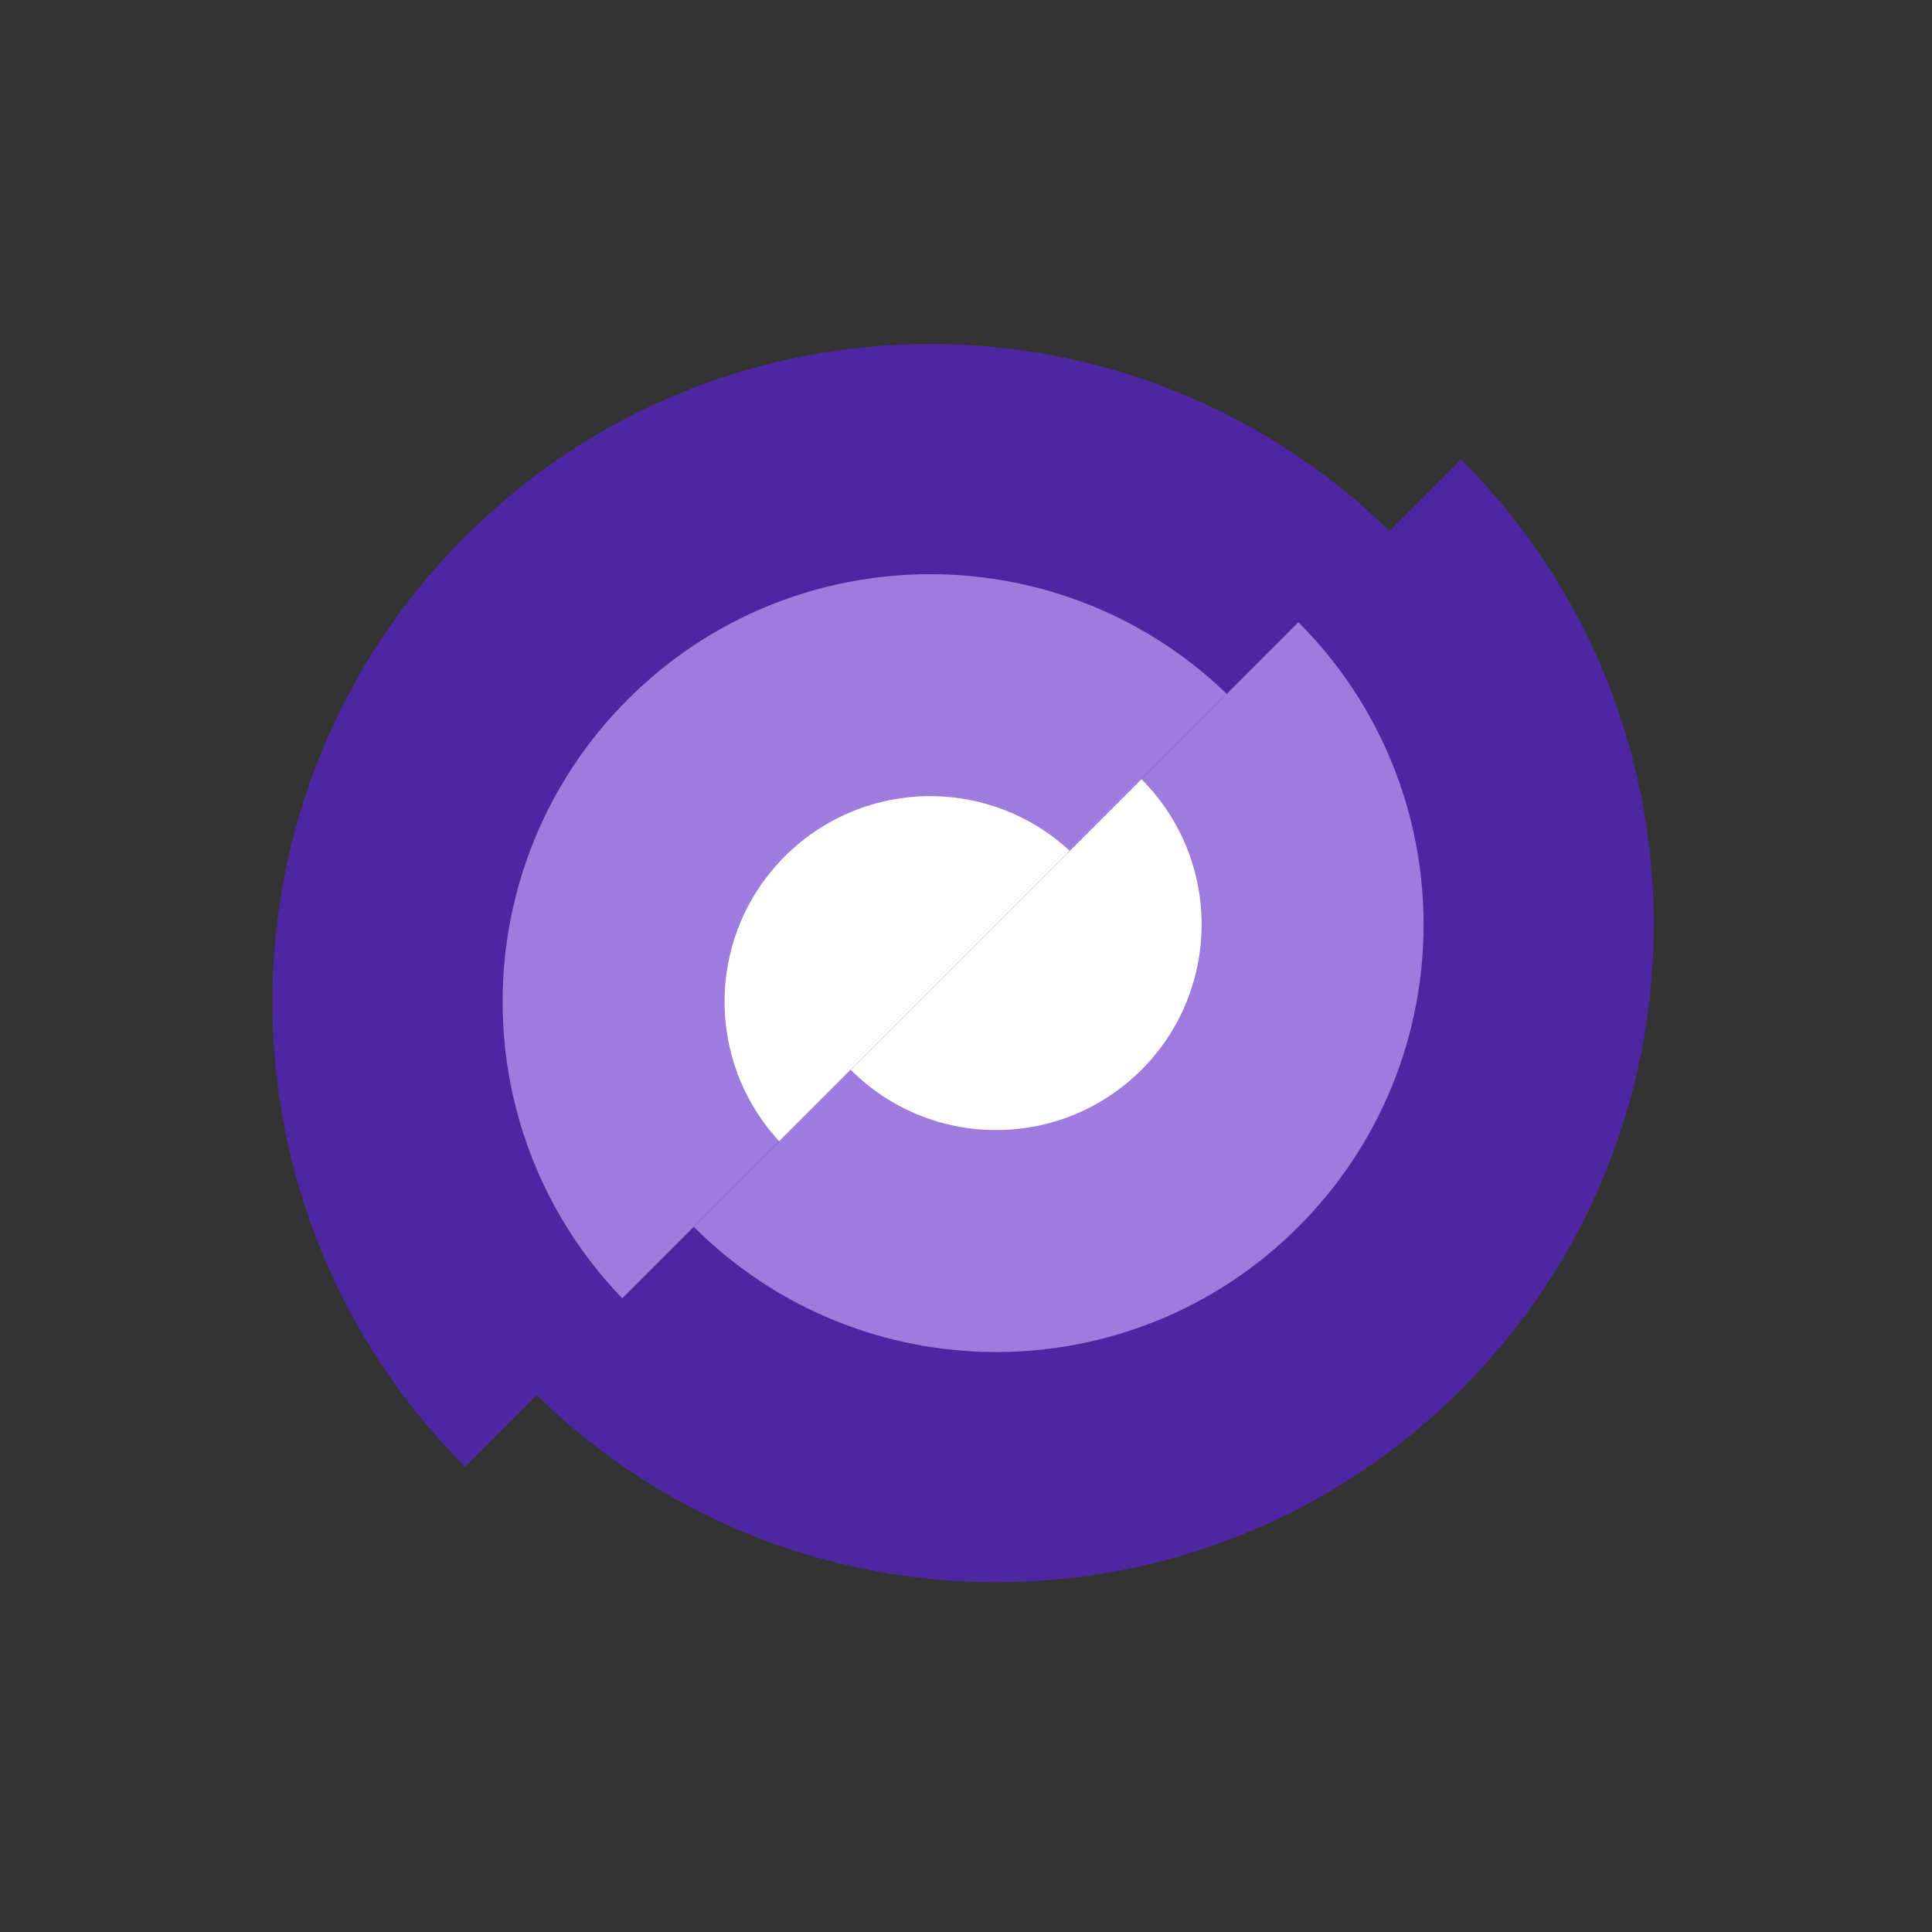 <svg width="235" height="235" viewBox="0 0 235 235" fill="none" xmlns="http://www.w3.org/2000/svg">
<rect x="0" y="0" width="235" height="235" fill="#333333" stroke="none"/>
<path fill-rule="evenodd" clip-rule="evenodd" d="M169.706 65.273C138.464 34.031 87.811 34.031 56.569 65.273C25.327 96.515 25.327 147.168 56.569 178.41L169.706 65.273Z" fill="#4F26A1"/>
<path fill-rule="evenodd" clip-rule="evenodd" d="M149.907 85.072C129.599 64.764 96.675 64.764 76.368 85.072C56.06 105.379 56.06 138.303 76.368 158.611L149.907 85.072Z" fill="#A07BDE"/>
<path fill-rule="evenodd" clip-rule="evenodd" d="M130.815 104.164C121.052 94.4 105.223 94.4 95.459 104.164C85.696 113.927 85.696 129.756 95.459 139.519L130.815 104.164Z" fill="white"/>
<path fill-rule="evenodd" clip-rule="evenodd" d="M64.591 169.024C95.833 200.266 146.486 200.266 177.728 169.024C208.97 137.782 208.97 87.129 177.728 55.887L64.591 169.024Z" fill="#4F26A1"/>
<path fill-rule="evenodd" clip-rule="evenodd" d="M84.39 149.225C104.697 169.533 137.622 169.533 157.929 149.225C178.236 128.918 178.236 95.993 157.929 75.686L84.39 149.225Z" fill="#A07BDE"/>
<path fill-rule="evenodd" clip-rule="evenodd" d="M103.482 130.133C113.245 139.896 129.074 139.896 138.837 130.133C148.6 120.37 148.6 104.541 138.837 94.778L103.482 130.133Z" fill="white"/>
</svg>
